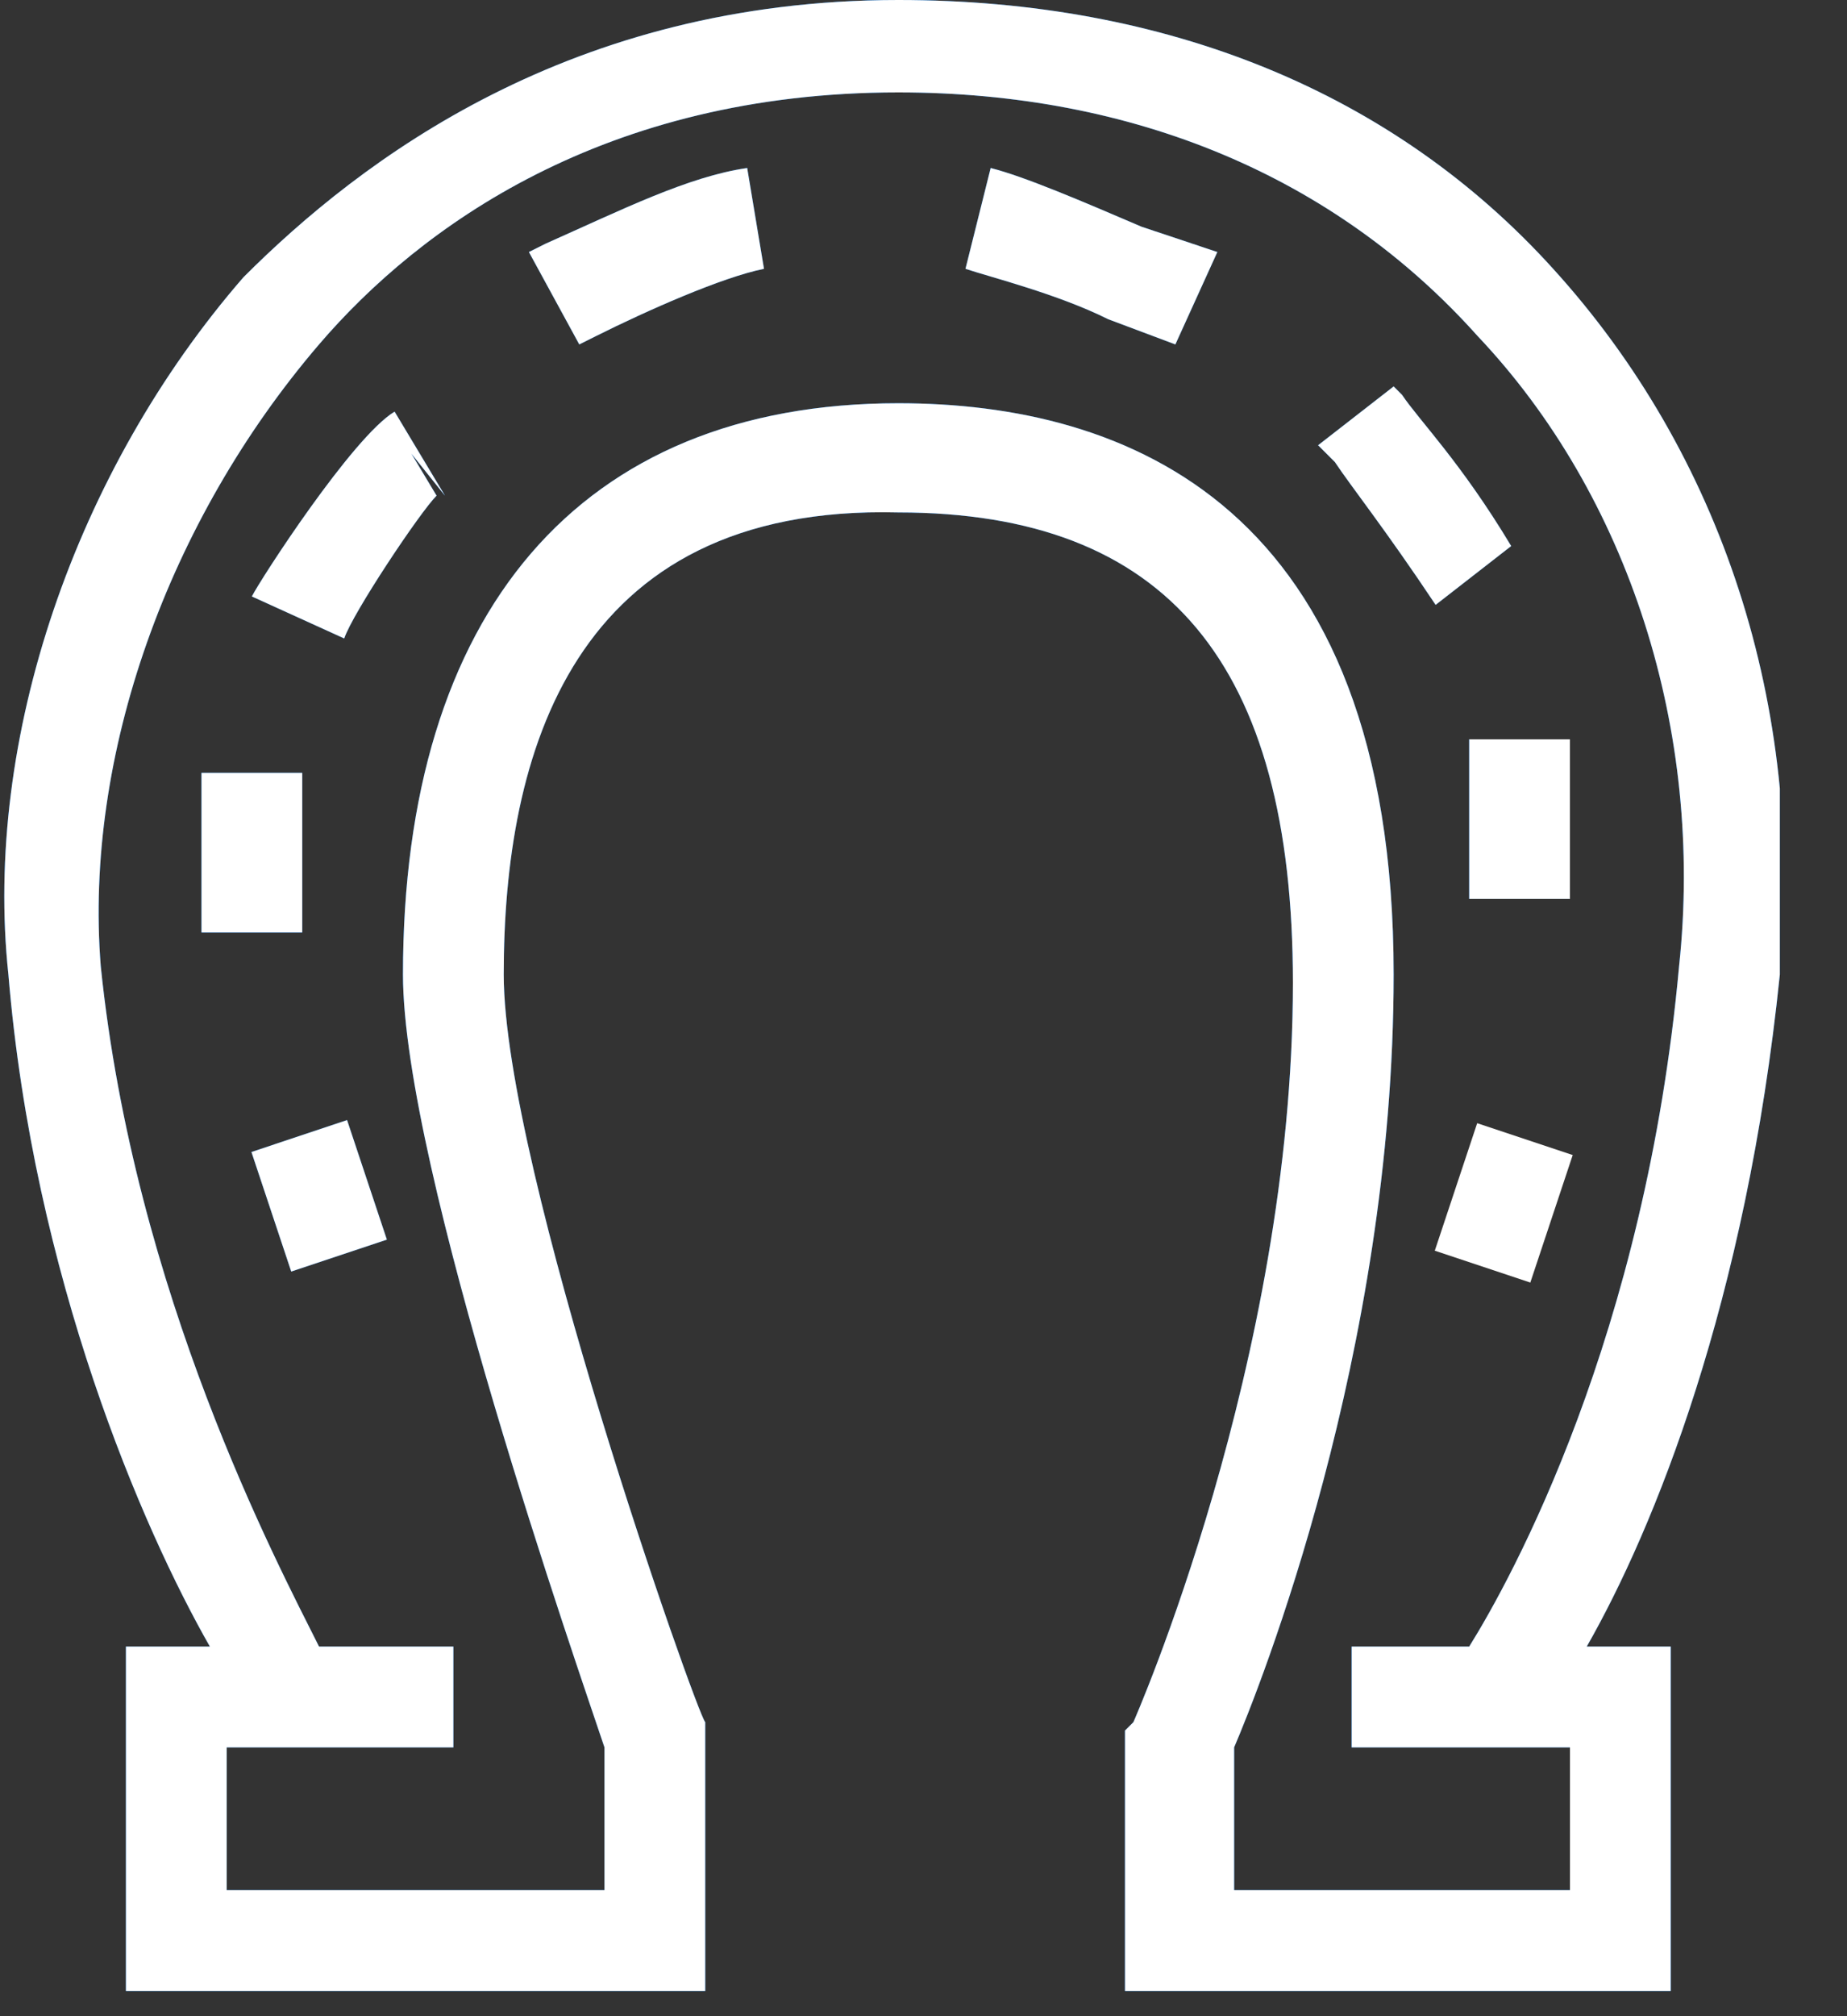 <svg width="22" height="24" viewBox="0 0 22 24" fill="none" xmlns="http://www.w3.org/2000/svg">
    <rect x="0" y="0" width="22" height="24" fill="#333333" stroke="none"/>
    <g clip-path="url(#clip0)">
        <path d="M19.9 23.7H13.4V20.6L13.5 20.5C13.5 20.5 15.4 16.2 15.4 11.7C15.4 7.9 13.9 6.1 10.7 6.1C6.8 6 6 9 6 11.6C6 13.9 8.3 20.4 8.4 20.5V20.7V23.7H1.5V19.6H2.5C1.7 18.2 0.4 15.2 0.1 11.6C-0.2 8.8 0.9 5.6 2.9 3.3C4.3 1.9 6.8 0 10.7 0C13.9 0 16.6 1.1 18.5 3.2C20.5 5.4 21.5 8.4 21.2 11.6C20.8 15.5 19.7 18.2 18.9 19.6H19.9V23.7ZM14.6 22.5H18.7V20.8H16.1V19.6H17.5C18 18.8 19.6 15.9 20 11.5C20.3 8.7 19.4 5.9 17.6 4C15.9 2.1 13.5 1.1 10.7 1.1C7.2 1.1 5 2.7 3.8 4.1C2 6.2 1 9 1.2 11.5C1.6 15.4 3.3 18.6 3.8 19.6H5.4V20.8H2.7V22.5H7.2V20.8C6.9 19.9 4.8 13.9 4.8 11.6C4.8 7.3 6.9 4.8 10.7 4.8C13.4 4.8 16.6 6 16.6 11.6C16.6 16.1 15 20.1 14.7 20.8V22.5H14.6Z" fill="#005EB8"/>
        <path d="M19.9 23.7H13.4V20.6L13.5 20.5C13.5 20.5 15.4 16.2 15.4 11.7C15.4 7.9 13.9 6.1 10.7 6.1C6.8 6 6 9 6 11.6C6 13.9 8.3 20.4 8.4 20.5V20.7V23.7H1.5V19.6H2.5C1.7 18.2 0.4 15.2 0.1 11.6C-0.2 8.8 0.9 5.6 2.9 3.3C4.3 1.9 6.8 0 10.7 0C13.9 0 16.6 1.1 18.5 3.2C20.5 5.4 21.5 8.4 21.2 11.6C20.8 15.5 19.7 18.2 18.9 19.6H19.9V23.7ZM14.6 22.5H18.7V20.8H16.1V19.6H17.5C18 18.8 19.6 15.9 20 11.5C20.3 8.7 19.4 5.9 17.6 4C15.9 2.1 13.5 1.1 10.7 1.1C7.2 1.1 5 2.7 3.8 4.1C2 6.2 1 9 1.2 11.5C1.6 15.4 3.3 18.6 3.8 19.6H5.4V20.8H2.7V22.5H7.2V20.8C6.9 19.9 4.8 13.9 4.8 11.6C4.8 7.3 6.9 4.8 10.7 4.8C13.4 4.8 16.6 6 16.6 11.6C16.6 16.1 15 20.1 14.7 20.8V22.5H14.6Z" fill="#005EB8"/>
        <path d="M19.9 23.7H13.4V20.6L13.5 20.5C13.5 20.5 15.4 16.2 15.4 11.7C15.4 7.9 13.9 6.1 10.7 6.1C6.8 6 6 9 6 11.6C6 13.9 8.3 20.4 8.4 20.5V20.7V23.7H1.5V19.6H2.5C1.7 18.2 0.4 15.2 0.1 11.6C-0.2 8.8 0.9 5.6 2.9 3.3C4.3 1.9 6.8 0 10.7 0C13.9 0 16.6 1.1 18.5 3.2C20.5 5.4 21.5 8.4 21.2 11.6C20.8 15.5 19.7 18.2 18.9 19.6H19.9V23.7ZM14.6 22.5H18.7V20.8H16.1V19.6H17.5C18 18.8 19.6 15.9 20 11.5C20.3 8.7 19.4 5.9 17.6 4C15.9 2.1 13.5 1.1 10.7 1.1C7.2 1.1 5 2.7 3.8 4.1C2 6.2 1 9 1.2 11.5C1.6 15.4 3.3 18.6 3.8 19.6H5.4V20.8H2.7V22.5H7.2V20.8C6.9 19.9 4.8 13.9 4.8 11.6C4.8 7.3 6.9 4.8 10.7 4.8C13.4 4.8 16.6 6 16.6 11.6C16.6 16.1 15 20.1 14.7 20.8V22.5H14.6Z" fill="white"/>
        <path d="M3.6 11.1H2.4V9.2H3.6V11.1ZM4.1 7.6L3 7.1C3.1 6.9 4.2 5.2 4.7 4.9L5.3 5.9L4.9 5.4L5.2 5.9C5 6.1 4.2 7.3 4.1 7.6Z" fill="#005EB8"/>
        <path d="M3.6 11.1H2.4V9.2H3.6V11.1ZM4.1 7.6L3 7.1C3.1 6.9 4.2 5.2 4.7 4.9L5.3 5.9L4.9 5.4L5.2 5.9C5 6.1 4.2 7.3 4.1 7.6Z" fill="#005EB8"/>
        <path d="M3.6 11.1H2.4V9.2H3.6V11.1ZM4.1 7.6L3 7.1C3.1 6.9 4.2 5.2 4.7 4.9L5.3 5.9L4.9 5.4L5.2 5.9C5 6.1 4.2 7.3 4.1 7.6Z" fill="white"/>
        <path d="M18.7 10.7H17.5V8.8H18.7V10.7ZM17.1 7.2C16.5 6.3 16.1 5.8 15.9 5.5C15.8 5.4 15.8 5.4 15.7 5.3L16.6 4.6L16.7 4.7C16.9 5 17.4 5.5 18 6.5L17.1 7.2ZM14 4.1L13.2 3.8C12.6 3.5 11.8 3.3 11.5 3.2L11.8 2C12.2 2.1 12.9 2.4 13.6 2.7L14.5 3L14 4.1ZM6.9 4.1L6.3 3L6.5 2.9C7.4 2.5 8.2 2.1 8.9 2L9.1 3.2C8.6 3.3 7.7 3.7 7.1 4L6.9 4.1Z" fill="#005EB8"/>
        <path d="M18.7 10.7H17.5V8.8H18.7V10.7ZM17.1 7.2C16.5 6.3 16.1 5.8 15.9 5.5C15.8 5.4 15.8 5.4 15.7 5.3L16.6 4.6L16.7 4.7C16.9 5 17.4 5.5 18 6.5L17.1 7.2ZM14 4.1L13.2 3.8C12.6 3.5 11.8 3.3 11.5 3.2L11.8 2C12.2 2.1 12.9 2.4 13.6 2.7L14.5 3L14 4.1ZM6.9 4.1L6.3 3L6.5 2.9C7.4 2.5 8.2 2.1 8.9 2L9.1 3.2C8.6 3.3 7.7 3.7 7.1 4L6.9 4.1Z" fill="#005EB8"/>
        <path d="M18.7 10.7H17.5V8.8H18.7V10.7ZM17.1 7.2C16.5 6.3 16.1 5.8 15.9 5.5C15.8 5.4 15.8 5.4 15.7 5.3L16.6 4.6L16.7 4.7C16.9 5 17.4 5.5 18 6.5L17.1 7.2ZM14 4.1L13.2 3.8C12.6 3.5 11.8 3.3 11.5 3.2L11.8 2C12.2 2.1 12.9 2.4 13.6 2.7L14.5 3L14 4.1ZM6.9 4.1L6.3 3L6.5 2.9C7.4 2.5 8.2 2.1 8.9 2L9.1 3.2C8.6 3.3 7.7 3.7 7.1 4L6.9 4.1Z" fill="white"/>
        <path d="M4.134 13.333L2.995 13.713L3.469 15.136L4.608 14.756L4.134 13.333Z" fill="#005EB8"/>
        <path d="M4.134 13.333L2.995 13.713L3.469 15.136L4.608 14.756L4.134 13.333Z" fill="#005EB8"/>
        <path d="M4.134 13.333L2.995 13.713L3.469 15.136L4.608 14.756L4.134 13.333Z" fill="white"/>
        <path d="M17.595 13.37L17.09 14.888L18.228 15.267L18.733 13.749L17.595 13.37Z" fill="white"/>
    </g>
    <defs>
        <clipPath id="clip0">
            <rect width="21.2" height="23.7" fill="white"/>
        </clipPath>
    </defs>
</svg>
